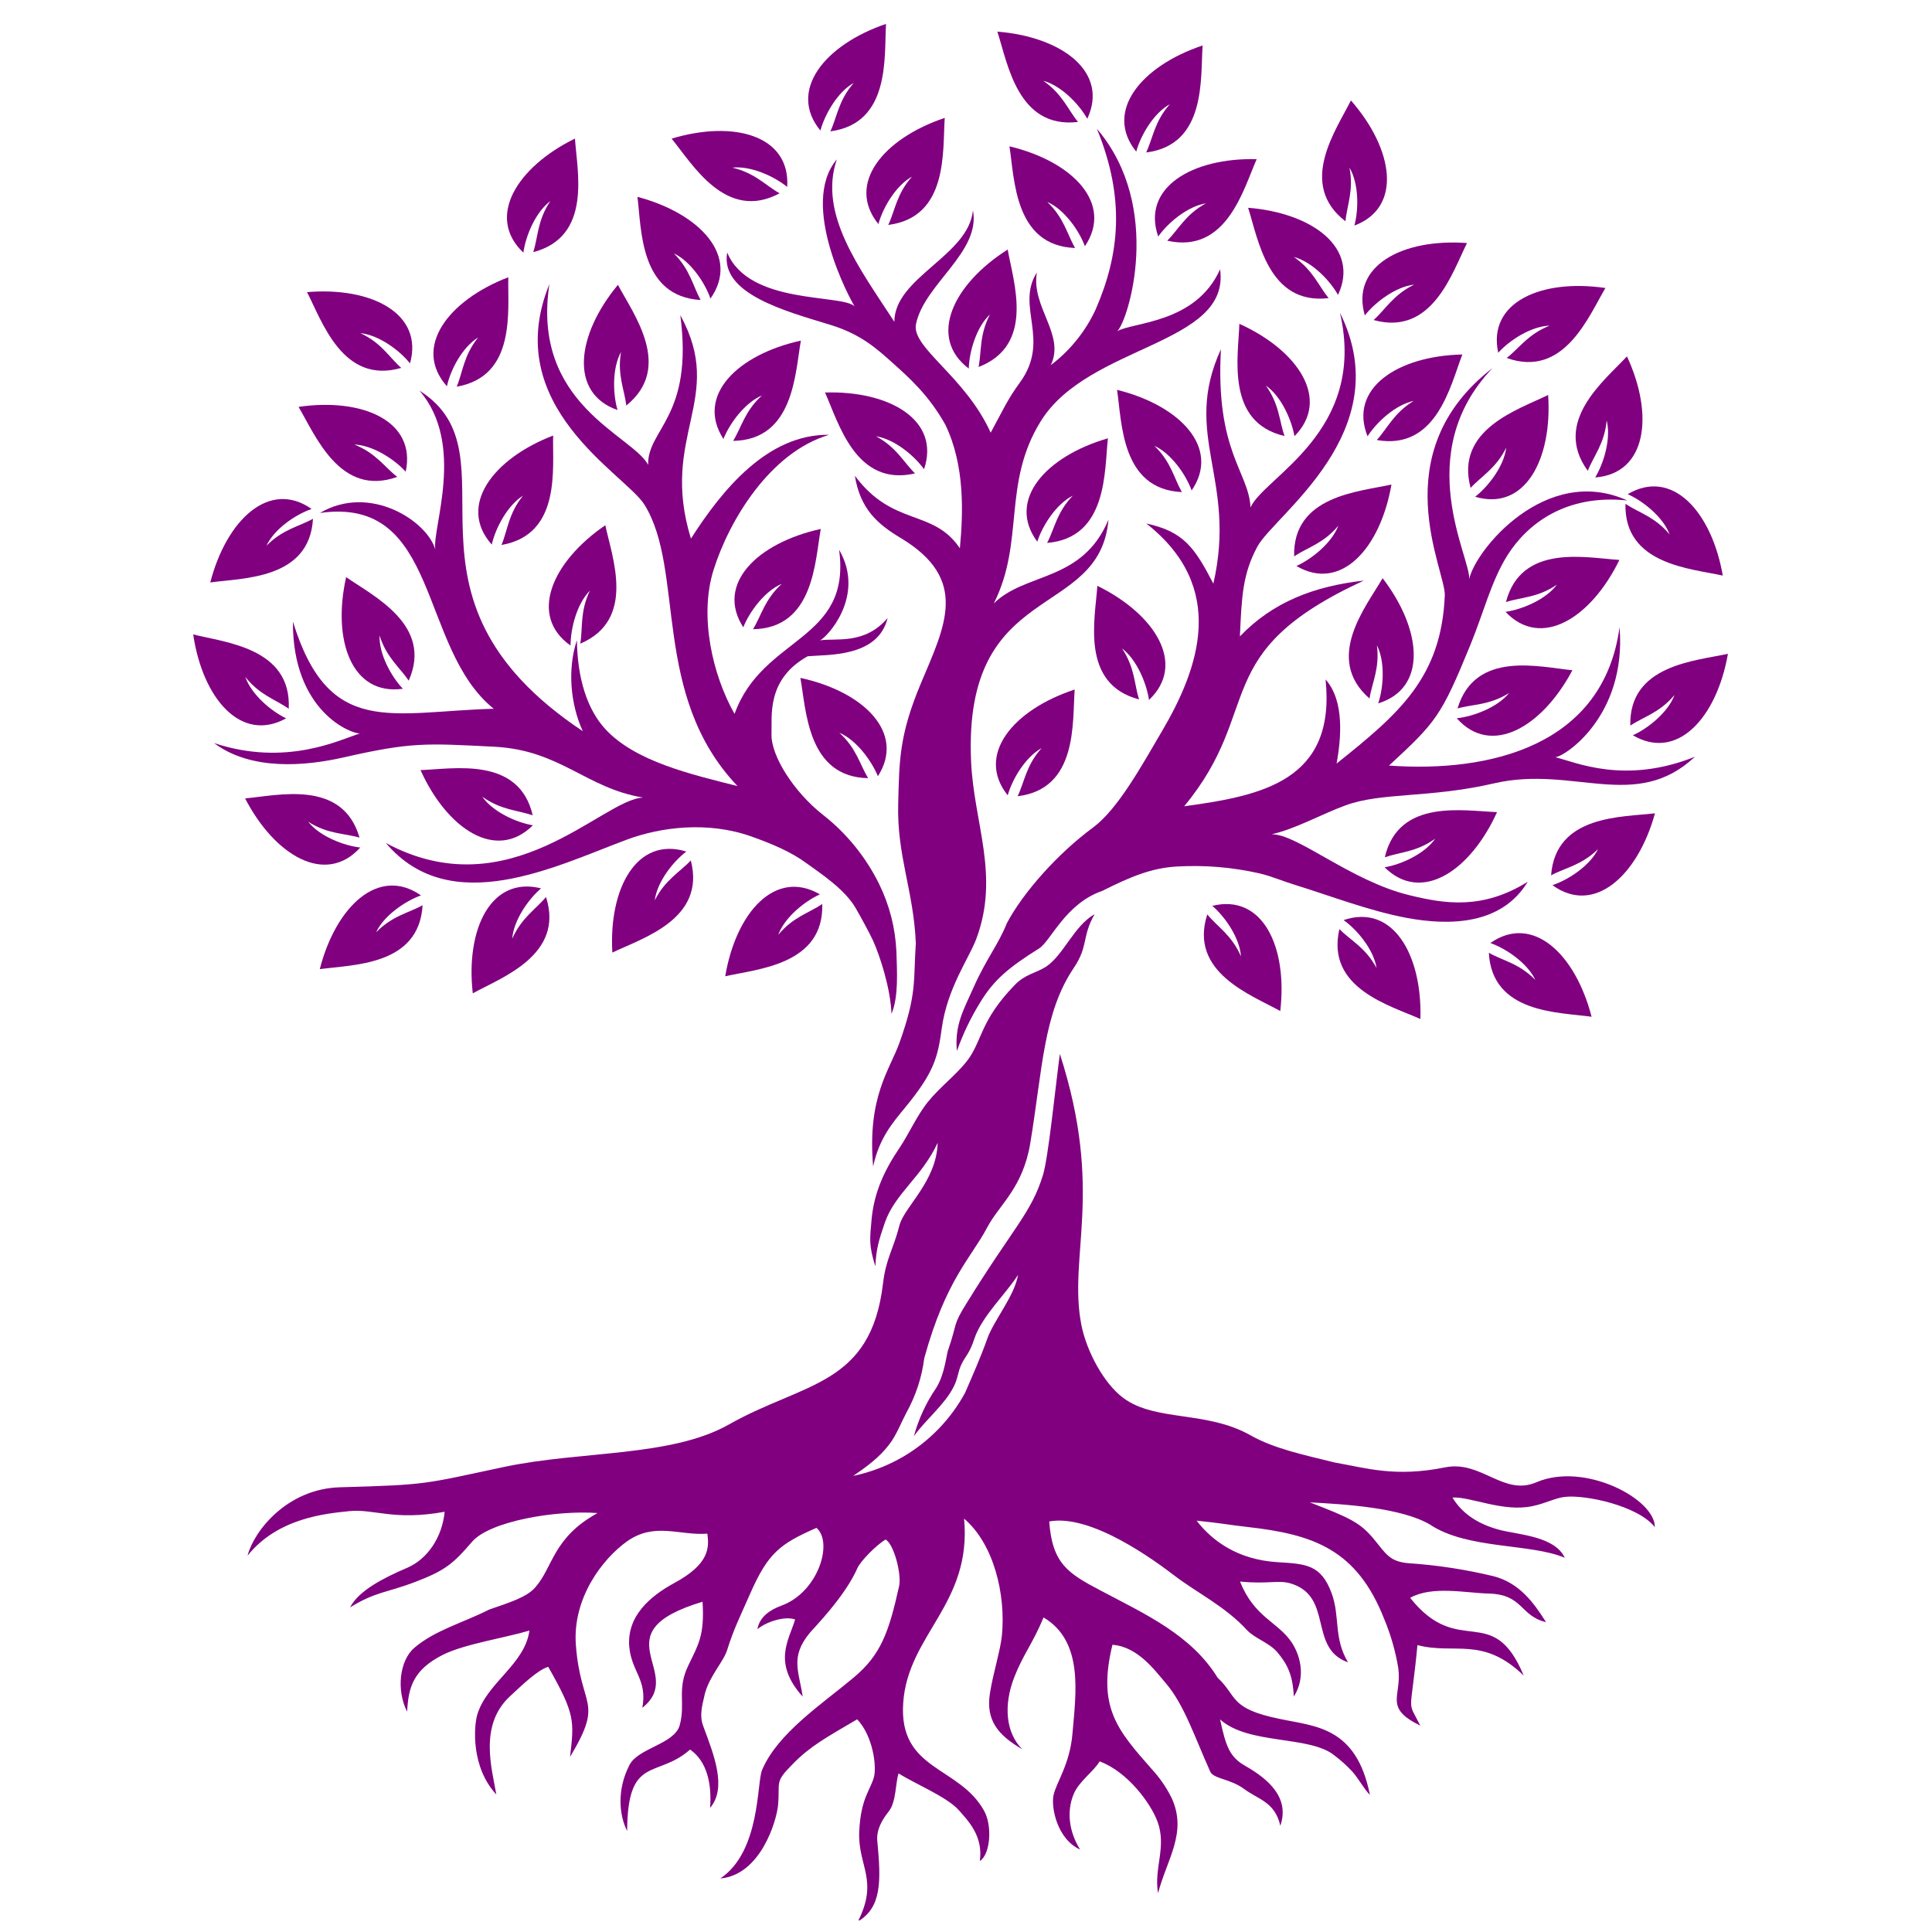 <svg xmlns="http://www.w3.org/2000/svg" xmlns:xlink="http://www.w3.org/1999/xlink" width="600" viewBox="0 0 450 450" height="600" preserveAspectRatio="xMidYMid meet"><defs><clipPath id="a5bd27ef40"><path d="M 188 5.535 L 207 5.535 L 207 31 L 188 31 Z M 188 5.535 " clip-rule="nonzero"></path></clipPath><clipPath id="b2363afb41"><path d="M 379 152 L 402.75 152 L 402.75 174 L 379 174 Z M 379 152 " clip-rule="nonzero"></path></clipPath><clipPath id="55b5045830"><path d="M 57 212 L 386 212 L 386 447.285 L 57 447.285 Z M 57 212 " clip-rule="nonzero"></path></clipPath></defs><path fill="#800080" d="M 250.316 160.605 C 235.969 165.309 227.203 175.855 234.715 185.246 C 235.785 181.457 238.836 176.344 242.609 174.246 C 238.988 178.293 238.625 182.129 237.023 185.457 C 251.109 183.773 249.742 168.215 250.316 160.605 Z M 250.316 160.605 " fill-opacity="1" fill-rule="nonzero"></path><path fill="#800080" d="M 277.555 114.234 C 284.363 104.309 274.836 94.434 260.184 90.805 C 261.324 98.352 261.098 113.969 275.281 114.613 C 273.434 111.375 272.789 107.605 268.879 103.84 C 272.789 105.621 276.211 110.527 277.555 114.234 Z M 277.555 114.234 " fill-opacity="1" fill-rule="nonzero"></path><path fill="#800080" d="M 258.055 102.09 C 243.555 106.285 234.434 116.516 241.605 126.168 C 242.801 122.418 246.031 117.375 249.879 115.449 C 246.113 119.359 245.613 123.188 243.895 126.457 C 258.039 125.27 257.211 109.676 258.055 102.09 Z M 258.055 102.09 " fill-opacity="1" fill-rule="nonzero"></path><path fill="#800080" d="M 267.625 163.023 C 276.367 154.77 269.152 143.102 255.594 136.449 C 255.109 144.066 251.547 159.285 265.309 162.91 C 264.184 159.391 264.359 155.535 261.332 151.027 C 264.75 153.594 267.055 159.125 267.625 163.023 Z M 267.625 163.023 " fill-opacity="1" fill-rule="nonzero"></path><path fill="#800080" d="M 143.836 95.508 C 142.727 91.73 142.574 85.738 144.645 81.992 C 143.73 87.34 145.457 90.789 145.875 94.457 C 156.918 85.551 147.496 73.094 143.926 66.344 C 134.301 77.949 132.48 91.543 143.836 95.508 Z M 143.836 95.508 " fill-opacity="1" fill-rule="nonzero"></path><path fill="#800080" d="M 225.641 85.844 C 225.746 81.902 227.438 76.129 230.586 73.238 C 228.07 78.039 228.66 81.859 227.922 85.48 C 241.176 80.379 236.02 65.637 234.707 58.125 C 221.957 66.203 216.047 78.59 225.641 85.844 Z M 225.641 85.844 " fill-opacity="1" fill-rule="nonzero"></path><path fill="#800080" d="M 251.094 28.406 C 248.746 25.543 247.488 21.93 242.996 18.812 C 247.141 19.93 251.32 24.223 253.246 27.664 C 258.348 16.773 247.352 8.566 232.305 7.367 C 234.684 14.621 236.988 30.066 251.094 28.406 Z M 251.094 28.406 " fill-opacity="1" fill-rule="nonzero"></path><path fill="#800080" d="M 181.586 45.027 C 178.348 43.223 175.855 40.281 170.566 39.043 C 174.844 38.574 180.281 41.043 183.352 43.539 C 184.121 31.531 170.883 27.922 156.434 32.293 C 161.273 38.195 169.07 51.73 181.586 45.027 Z M 181.586 45.027 " fill-opacity="1" fill-rule="nonzero"></path><path fill="#800080" d="M 163.191 69.879 C 161.395 66.641 160.766 62.836 156.949 59.016 C 160.836 60.852 164.188 65.816 165.477 69.539 C 172.43 59.719 163.047 49.707 148.477 45.852 C 149.43 53.414 148.992 69.031 163.191 69.879 Z M 163.191 69.879 " fill-opacity="1" fill-rule="nonzero"></path><g clip-path="url(#a5bd27ef40)"><path fill="#800080" d="M 198.859 19.309 C 195.289 23.395 194.977 27.242 193.414 30.594 C 207.484 28.723 205.91 13.188 206.367 5.57 C 192.086 10.426 183.445 21.113 191.082 30.406 C 192.133 26.594 195.121 21.387 198.859 19.309 Z M 198.859 19.309 " fill-opacity="1" fill-rule="nonzero"></path></g><path fill="#800080" d="M 204.594 52.191 C 205.637 48.395 208.641 43.223 212.422 41.141 C 208.816 45.188 208.477 49.051 206.891 52.387 C 220.977 50.621 219.512 35.07 220.047 27.461 C 205.727 32.262 197.023 42.84 204.594 52.191 Z M 204.594 52.191 " fill-opacity="1" fill-rule="nonzero"></path><path fill="#800080" d="M 215.223 109.289 C 219.09 97.898 207.254 90.961 192.164 91.422 C 195.301 98.383 199.297 113.48 213.125 110.266 C 210.477 107.684 208.836 104.195 204.051 101.621 C 208.301 102.277 212.922 106.082 215.223 109.289 Z M 215.223 109.289 " fill-opacity="1" fill-rule="nonzero"></path><path fill="#800080" d="M 252.695 57.355 C 259.406 47.383 249.805 37.586 235.121 34.082 C 236.316 41.617 236.23 57.234 250.414 57.762 C 248.543 54.57 247.863 50.773 243.938 47.043 C 247.848 48.742 251.32 53.633 252.695 57.355 Z M 252.695 57.355 " fill-opacity="1" fill-rule="nonzero"></path><path fill="#800080" d="M 301.957 131.832 C 312.324 137.922 321.508 127.738 324.098 112.859 C 316.656 114.527 301.059 115.398 301.43 129.59 C 304.496 127.52 308.246 126.613 311.727 122.441 C 310.211 126.457 305.551 130.215 301.957 131.832 Z M 301.957 131.832 " fill-opacity="1" fill-rule="nonzero"></path><path fill="#800080" d="M 343.59 115.699 C 355.109 119.141 361.609 107.062 360.59 91.996 C 353.758 95.379 338.82 99.945 342.539 113.645 C 345.023 110.906 348.449 109.125 350.836 104.254 C 350.332 108.52 346.707 113.277 343.59 115.699 Z M 343.59 115.699 " fill-opacity="1" fill-rule="nonzero"></path><path fill="#800080" d="M 317.895 73.465 C 320.324 70.375 325.109 66.762 329.383 66.293 C 324.527 68.656 322.695 72.074 319.945 74.543 C 333.625 78.34 338.27 63.426 341.695 56.609 C 326.637 55.504 314.52 61.93 317.895 73.465 Z M 317.895 73.465 " fill-opacity="1" fill-rule="nonzero"></path><path fill="#800080" d="M 322.039 134.676 C 318.219 141.281 308.277 153.352 318.988 162.703 C 319.547 159.043 321.418 155.668 320.703 150.281 C 322.656 154.113 322.266 160.086 321.012 163.828 C 332.508 160.312 331.227 146.656 322.039 134.676 Z M 322.039 134.676 " fill-opacity="1" fill-rule="nonzero"></path><path fill="#800080" d="M 360.945 75.848 C 355.902 77.836 353.855 81.117 350.934 83.375 C 364.297 88.168 370.023 73.66 373.93 67.086 C 359.004 64.875 346.406 70.406 348.965 82.16 C 351.621 79.215 356.672 75.977 360.945 75.848 Z M 360.945 75.848 " fill-opacity="1" fill-rule="nonzero"></path><path fill="#800080" d="M 369.828 109.668 C 371.172 106.219 373.738 103.336 374.223 97.93 C 375.285 102.098 373.59 107.84 371.551 111.207 C 383.539 110.309 385.312 96.699 378.949 83.004 C 373.777 88.605 361.457 98.207 369.828 109.668 Z M 369.828 109.668 " fill-opacity="1" fill-rule="nonzero"></path><path fill="#800080" d="M 388.891 124.492 C 385.418 120.32 381.664 119.414 378.602 117.344 C 378.246 131.535 393.84 132.41 401.27 134.066 C 398.68 119.195 389.5 108.973 379.121 115.102 C 382.738 116.703 387.434 120.5 388.891 124.492 Z M 388.891 124.492 " fill-opacity="1" fill-rule="nonzero"></path><path fill="#800080" d="M 313.387 51.543 C 313.711 47.859 315.363 44.371 314.316 39.043 C 316.504 42.742 316.488 48.758 315.465 52.539 C 326.727 48.312 324.59 34.73 314.656 23.395 C 311.273 30.211 302.133 42.883 313.387 51.543 Z M 313.387 51.543 " fill-opacity="1" fill-rule="nonzero"></path><path fill="#800080" d="M 128.188 46.832 C 125.145 51.355 125.34 55.211 124.207 58.73 C 137.969 55.113 134.414 39.895 133.918 32.277 C 120.367 38.922 113.156 50.59 121.906 58.844 C 122.434 54.926 124.738 49.414 128.188 46.832 Z M 128.188 46.832 " fill-opacity="1" fill-rule="nonzero"></path><path fill="#800080" d="M 311.652 68.691 C 316.754 57.801 305.754 49.602 290.711 48.395 C 293.051 55.68 295.367 71.102 309.461 69.441 C 307.121 66.578 305.867 62.965 301.363 59.848 C 305.543 60.957 309.719 65.25 311.652 68.691 Z M 311.652 68.691 " fill-opacity="1" fill-rule="nonzero"></path><path fill="#800080" d="M 269.77 55.09 C 272.043 51.852 276.641 48.039 280.883 47.359 C 276.125 49.949 274.496 53.453 271.875 56.062 C 285.715 59.176 289.617 44.047 292.703 37.07 C 277.613 36.711 265.824 43.73 269.77 55.09 Z M 269.77 55.09 " fill-opacity="1" fill-rule="nonzero"></path><path fill="#800080" d="M 301.504 101.598 C 309.977 93.074 302.434 81.641 288.672 75.426 C 288.43 83.051 285.434 98.367 299.195 101.559 C 297.957 98.074 298.012 94.215 294.84 89.809 C 298.387 92.262 300.812 97.711 301.504 101.598 Z M 301.504 101.598 " fill-opacity="1" fill-rule="nonzero"></path><path fill="#800080" d="M 272.48 24.27 C 268.887 28.316 268.547 32.18 266.961 35.516 C 281.047 33.75 279.578 18.199 280.113 10.59 C 265.793 15.375 257.09 25.969 264.652 35.32 C 265.68 31.523 268.699 26.352 272.48 24.27 Z M 272.48 24.27 " fill-opacity="1" fill-rule="nonzero"></path><path fill="#800080" d="M 340.609 82.566 C 325.52 82.898 314.066 90.449 318.527 101.621 C 320.656 98.301 325.066 94.254 329.277 93.379 C 324.641 96.199 323.172 99.77 320.672 102.488 C 334.652 104.965 337.852 89.672 340.609 82.566 Z M 340.609 82.566 " fill-opacity="1" fill-rule="nonzero"></path><path fill="#800080" d="M 170.762 102.691 C 184.953 102.465 185.188 86.848 186.539 79.336 C 171.789 82.574 161.988 92.133 168.496 102.246 C 169.953 98.586 173.516 93.777 177.473 92.109 C 173.457 95.762 172.703 99.543 170.762 102.691 Z M 170.762 102.691 " fill-opacity="1" fill-rule="nonzero"></path><path fill="#800080" d="M 311.969 216.406 C 308.773 230.234 323.879 234.215 330.84 237.348 C 331.285 222.258 324.363 210.434 312.949 214.309 C 316.188 216.609 319.969 221.23 320.625 225.473 C 318.059 220.695 314.578 219.047 311.969 216.406 Z M 311.969 216.406 " fill-opacity="1" fill-rule="nonzero"></path><path fill="#800080" d="M 281.199 212.988 C 276.82 226.492 291.52 231.77 298.199 235.488 C 299.949 220.484 294.047 208.109 282.371 210.992 C 285.367 213.547 288.762 218.488 289.051 222.77 C 286.883 217.781 283.547 215.848 281.199 212.988 Z M 281.199 212.988 " fill-opacity="1" fill-rule="nonzero"></path><path fill="#800080" d="M 97.945 179.371 C 104.16 193.133 115.59 200.711 124.117 192.227 C 120.238 191.57 114.781 189.094 112.328 185.562 C 116.742 188.727 120.594 188.68 124.082 189.918 C 120.887 176.082 105.57 179.125 97.945 179.371 Z M 97.945 179.371 " fill-opacity="1" fill-rule="nonzero"></path><path fill="#800080" d="M 83.914 197.406 C 80.004 196.961 74.426 194.773 71.77 191.391 C 76.336 194.312 80.191 194.055 83.738 195.098 C 79.809 181.441 64.688 185.305 57.086 185.961 C 64.031 199.367 75.859 206.312 83.914 197.406 Z M 83.914 197.406 " fill-opacity="1" fill-rule="nonzero"></path><path fill="#800080" d="M 98.051 208.555 C 88.188 201.672 78.23 211.113 74.484 225.73 C 82.035 224.664 97.621 225.012 98.43 210.844 C 95.191 212.656 91.395 213.273 87.605 217.152 C 89.395 213.258 94.383 209.875 98.051 208.555 Z M 98.051 208.555 " fill-opacity="1" fill-rule="nonzero"></path><path fill="#800080" d="M 126.027 206.918 C 114.359 203.996 108.418 216.367 110.121 231.367 C 116.797 227.676 131.516 222.461 127.176 208.926 C 124.82 211.777 121.508 213.703 119.309 218.641 C 119.613 214.406 123.023 209.469 126.027 206.918 Z M 126.027 206.918 " fill-opacity="1" fill-rule="nonzero"></path><path fill="#800080" d="M 370.711 236.824 C 366.953 222.203 356.996 212.762 347.137 219.645 C 350.852 220.965 355.789 224.348 357.602 228.242 C 353.805 224.363 349.992 223.75 346.781 221.926 C 347.539 236.102 363.148 235.746 370.711 236.824 Z M 370.711 236.824 " fill-opacity="1" fill-rule="nonzero"></path><path fill="#800080" d="M 377.188 130.418 C 369.578 129.957 354.34 126.492 350.762 140.23 C 354.285 139.086 358.137 139.25 362.629 136.18 C 360.082 139.637 354.535 141.961 350.664 142.512 C 358.945 151.262 370.59 143.977 377.188 130.418 Z M 377.188 130.418 " fill-opacity="1" fill-rule="nonzero"></path><path fill="#800080" d="M 339.309 167.293 C 347.273 176.293 359.164 169.445 366.242 156.113 C 358.648 155.383 343.574 151.383 339.484 165.016 C 343.039 163.996 346.895 164.297 351.492 161.414 C 348.82 164.75 343.227 166.879 339.309 167.293 Z M 339.309 167.293 " fill-opacity="1" fill-rule="nonzero"></path><g clip-path="url(#b2363afb41)"><path fill="#800080" d="M 379.734 169.008 C 382.805 166.941 386.551 166.035 390.035 161.867 C 388.535 165.914 383.871 169.656 380.32 171.258 C 390.688 177.348 399.871 167.152 402.469 152.281 C 394.98 153.949 379.379 154.824 379.734 169.008 Z M 379.734 169.008 " fill-opacity="1" fill-rule="nonzero"></path></g><path fill="#800080" d="M 361.277 203.883 C 364.516 202.117 368.355 201.574 372.215 197.77 C 370.336 201.633 365.336 204.926 361.594 206.172 C 371.309 213.234 381.461 203.988 385.477 189.434 C 377.906 190.363 362.34 189.723 361.277 203.883 Z M 361.277 203.883 " fill-opacity="1" fill-rule="nonzero"></path><path fill="#800080" d="M 159.855 198.344 C 148.379 194.785 141.758 206.797 142.629 221.871 C 149.496 218.551 164.488 214.141 160.902 200.41 C 158.383 203.121 154.945 204.863 152.508 209.711 C 153.039 205.453 156.715 200.727 159.855 198.344 Z M 159.855 198.344 " fill-opacity="1" fill-rule="nonzero"></path><path fill="#800080" d="M 322.508 202.012 C 331.035 210.496 342.473 202.91 348.691 189.156 C 341.062 188.914 325.746 185.871 322.551 199.68 C 326.031 198.449 329.895 198.5 334.305 195.332 C 331.844 198.879 326.395 201.355 322.508 202.012 Z M 322.508 202.012 " fill-opacity="1" fill-rule="nonzero"></path><path fill="#800080" d="M 72.898 120.832 C 69.66 122.645 65.863 123.262 62.059 127.113 C 63.879 123.219 68.824 119.828 72.582 118.551 C 62.746 111.637 52.762 121.051 48.977 135.664 C 56.488 134.609 72.102 135 72.898 120.832 Z M 72.898 120.832 " fill-opacity="1" fill-rule="nonzero"></path><path fill="#800080" d="M 66.648 167.316 C 63.094 165.617 58.551 161.738 57.137 157.676 C 60.504 161.926 64.234 162.938 67.246 165.082 C 67.965 150.906 52.398 149.645 45 147.773 C 47.203 162.703 56.125 173.121 66.648 167.316 Z M 66.648 167.316 " fill-opacity="1" fill-rule="nonzero"></path><path fill="#800080" d="M 111.383 78.59 C 107.973 82.809 107.805 86.688 106.371 90.07 C 120.359 87.641 118.199 72.203 118.395 64.578 C 104.309 69.992 96.082 80.977 104.098 89.973 C 104.906 86.137 107.723 80.832 111.383 78.59 Z M 111.383 78.59 " fill-opacity="1" fill-rule="nonzero"></path><path fill="#800080" d="M 80.621 134.426 C 77.324 149.156 81.922 162.086 93.832 160.426 C 91.121 157.57 88.246 152.332 88.406 148.016 C 90.027 153.199 93.145 155.473 95.191 158.539 C 100.957 145.598 86.887 138.805 80.621 134.426 Z M 80.621 134.426 " fill-opacity="1" fill-rule="nonzero"></path><path fill="#800080" d="M 114.539 126.84 C 115.414 123 118.207 117.699 121.824 115.449 C 118.41 119.668 118.238 123.543 116.805 126.938 C 130.793 124.508 128.641 109.07 128.836 101.445 C 114.781 106.859 106.523 117.836 114.539 126.84 Z M 114.539 126.84 " fill-opacity="1" fill-rule="nonzero"></path><path fill="#800080" d="M 93.457 85.691 C 90.684 83.262 88.844 79.852 83.93 77.594 C 88.203 78.016 93.031 81.562 95.5 84.637 C 98.738 73.062 86.555 66.77 71.512 68.043 C 75.02 74.785 79.809 89.641 93.457 85.691 Z M 93.457 85.691 " fill-opacity="1" fill-rule="nonzero"></path><path fill="#800080" d="M 190.977 208.312 C 180.574 202.273 171.434 212.504 168.918 227.391 C 176.348 225.691 191.938 224.746 191.52 210.562 C 188.465 212.641 184.719 213.566 181.262 217.75 C 182.734 213.711 187.383 209.93 190.977 208.312 Z M 190.977 208.312 " fill-opacity="1" fill-rule="nonzero"></path><path fill="#800080" d="M 140.988 122.336 C 128.527 130.855 123.055 143.441 132.891 150.355 C 132.891 146.414 134.348 140.641 137.395 137.582 C 135.047 142.48 135.773 146.27 135.16 149.918 C 148.23 144.355 142.559 129.801 140.988 122.336 Z M 140.988 122.336 " fill-opacity="1" fill-rule="nonzero"></path><path fill="#800080" d="M 204.48 180.793 C 210.957 170.691 201.184 161.09 186.426 157.895 C 187.785 165.398 188.047 181.012 202.211 181.246 C 200.27 178.098 199.516 174.309 195.492 170.668 C 199.426 172.309 202.988 177.168 204.48 180.793 Z M 204.48 180.793 " fill-opacity="1" fill-rule="nonzero"></path><path fill="#800080" d="M 92.527 111.078 C 89.605 108.82 87.566 105.539 82.523 103.539 C 86.812 103.703 91.848 106.949 94.496 109.863 C 97.027 98.109 84.473 92.578 69.539 94.773 C 73.445 101.32 79.164 115.863 92.527 111.078 Z M 92.527 111.078 " fill-opacity="1" fill-rule="nonzero"></path><path fill="#800080" d="M 175.391 146.559 C 189.582 146.332 189.816 130.715 191.172 123.203 C 176.422 126.441 166.609 136.004 173.125 146.113 C 174.574 142.453 178.145 137.637 182.102 135.977 C 178.09 139.629 177.328 143.41 175.391 146.559 Z M 175.391 146.559 " fill-opacity="1" fill-rule="nonzero"></path><g clip-path="url(#55b5045830)"><path fill="#800080" d="M 357.848 345.254 C 350.18 348.555 345.023 340.078 336.598 341.777 C 324.93 344.137 318.211 341.926 310.836 340.637 C 303.738 338.871 296.863 337.465 291.277 334.316 C 280.988 328.504 269.152 331.184 261.648 325.621 C 257.043 322.195 253.035 314.629 251.852 308.5 C 248.762 292.504 257.219 277.512 246.859 245.477 C 245.766 253.75 244.18 269.586 242.941 273.641 C 240.246 282.496 236.027 285.891 225.129 303.555 C 221.891 308.734 223.043 307.98 220.906 314.246 C 220.441 315.211 220.16 319.914 218.055 323.281 C 215.699 326.73 213.969 330.473 212.867 334.5 C 215.66 330.609 219.988 327.215 222.102 323.055 C 223.172 320.965 223.066 319.613 223.941 317.77 C 224.91 315.746 225.793 315.34 226.938 311.844 C 228.684 306.539 234.473 301.18 237.121 296.93 C 236.367 301.738 231.453 307.586 229.965 311.793 C 228.473 316.004 226.441 320.602 224.773 324.438 C 223.109 327.488 221.07 330.262 218.66 332.762 C 216.25 335.262 213.551 337.402 210.566 339.18 C 206.871 341.355 202.926 342.887 198.73 343.77 C 201.68 341.73 204.762 339.57 207.168 336.379 C 208.785 334.266 209.918 331.297 211.109 329.055 C 213.312 325.082 214.703 320.848 215.277 316.344 C 220.348 297.941 226.199 293.02 229.98 285.824 C 232.707 280.637 238.238 276.75 239.969 266.289 C 242.836 248.988 243.004 235.973 250.105 225.441 C 253.578 220.293 251.926 218.219 254.961 212.926 C 250.188 215.621 247.781 222.301 243.781 225.066 C 241.355 226.688 238.883 226.809 236.359 229.414 C 228.141 237.883 228.855 242.488 225.156 247.227 C 222.582 250.465 219.02 253.125 216.176 256.59 C 213.594 259.758 211.668 264.184 209.48 267.414 C 206.051 272.484 203.582 277.688 203.004 284.074 C 202.625 288.422 202.309 289.969 203.887 294.949 C 204.066 290.957 204.699 288.82 206.113 284.738 C 208.504 277.922 214.664 274.215 218.402 266.184 C 218.152 275.203 210.605 281.078 209.5 285.418 C 208.023 291.16 206.367 293.094 205.676 298.898 C 202.859 322.883 187.203 321.922 169.781 331.789 C 156.32 339.398 135.555 337.879 117.582 341.641 C 98.527 345.688 99.879 345.836 79.18 346.418 C 66.953 346.758 59.191 356.48 57.66 362.34 C 64.711 353.52 75.965 352.531 81.348 351.973 C 87.016 351.379 91.766 354.285 103.57 352.117 C 102.988 358.125 99.523 363.184 94.812 365.184 C 89.145 367.613 83.535 370.527 81.543 374.387 C 87.551 370.688 90.082 371.004 96.82 368.422 C 103.555 365.84 105.539 364.277 109.918 359.145 C 114.055 354.285 129.523 351.703 139.184 352.418 C 128.656 358.223 128.852 365.078 124.609 369.805 C 122.594 372.055 118.727 373.238 113.941 374.898 C 107.941 377.949 101.328 379.691 96.512 383.801 C 93.055 386.773 92.27 393.656 94.828 398.684 C 95.109 393.203 96.105 388.969 103.215 385.406 C 108.184 382.922 117.875 381.43 123.316 379.789 C 122.23 387.703 113.445 391.867 111.172 399.355 C 110.363 402.129 109.676 411.57 115.602 417.973 C 114.57 411.934 111.488 401.781 118.84 395.047 C 121.598 392.496 125.168 389.008 127.688 388.23 C 133.992 399.289 133.742 400.836 132.777 409.215 C 140.777 395.863 135.254 398.156 134.129 383.113 C 133.32 372.168 140.402 363.031 146.031 359.023 C 152.508 354.441 158.246 357.719 164.762 357.219 C 165.184 360.457 165.281 364.262 157.105 368.688 C 151.348 371.805 145.902 376.523 146.582 383.68 C 147.156 389.469 150.809 391.219 149.617 397.773 C 160.004 389.566 139.367 380.363 163.637 373.074 C 164.141 380.953 162.641 383.082 160.328 387.906 C 157.59 393.613 159.734 396.641 158.32 401.824 C 157.105 406.266 148.621 407.125 146.605 411.125 C 143.617 416.93 144.234 422.855 146.07 426.457 C 146.184 408.648 152.953 414.371 160.738 407.504 C 164.738 410.297 165.809 415.602 165.395 421.09 C 169.359 416.441 166.324 408.832 163.777 401.992 C 162.73 399.215 163.824 396.367 164.211 394.367 C 165.387 390.191 168.535 387.016 169.379 384.289 C 170.891 379.43 172.371 376.566 174.703 371.246 C 178.922 361.652 181.691 359.605 190.176 355.867 C 194.141 359.289 190.562 370.832 182.078 373.957 C 179.426 374.938 176.953 376.492 176.414 379.473 C 178.59 377.668 182.887 376.355 185.203 377.211 C 183.77 382.012 179.844 387.234 186.961 395.176 C 186.086 389.219 183.988 385.973 188.578 380.371 C 189.59 379.133 196.805 371.902 199.719 365.215 C 200.48 363.555 204.172 359.801 206.277 358.586 C 208.211 359.645 210.031 366.68 209.426 369.418 C 206.996 380.344 205.145 385.453 198.805 390.766 C 191.422 396.941 181.051 403.758 177.488 412.312 C 176.258 415.254 177.133 431.273 167.773 437.531 C 177.109 436.723 180.871 424.246 181.223 420.441 C 181.73 414.816 180.273 415.285 184.742 410.777 C 188.789 406.664 192.402 404.73 199.645 400.461 C 203.305 404.266 204.262 411.441 203.539 413.988 C 202.672 417.059 200.512 418.848 200.133 426.523 C 199.734 434.617 204.77 437.855 199.809 447.57 C 205.328 444.258 205.25 438.355 204.34 428.789 C 204.098 426.277 205.363 423.973 207.012 421.906 C 208.77 419.707 208.559 415.219 209.297 413.059 C 212.953 415.391 220.508 418.5 223.246 421.543 C 225.793 424.367 229 427.832 228.223 433.461 C 230.652 431.969 231.176 425.363 229.25 421.836 C 223.48 411.27 209.297 412.516 210.371 396.664 C 211.457 380.629 226.418 373.633 224.555 353.719 C 231.566 359.688 234.27 371.531 233.371 380.855 C 233.039 384.367 231.395 389.371 230.594 394.27 C 229.52 400.746 232.539 404.18 238.117 407.449 C 234.254 403.605 233.688 397.207 236.254 390.617 C 238.309 385.348 240.586 382.742 243.062 376.734 C 252.461 382.297 250.598 394.457 249.789 403.863 C 249.184 410.969 246.039 415.125 245.387 418.137 C 244.801 420.832 246.129 428.293 251.57 430.797 C 248.273 425.453 248.867 420.586 250.16 417.691 C 251.457 414.793 254.855 412.492 256.121 410.258 C 262.711 412.688 268.094 420.152 269.613 424.305 C 271.785 430.23 268.73 435.055 269.727 440.957 C 271.883 432.859 276.594 426.82 272.887 418.766 C 271.66 416.301 270.113 414.059 268.246 412.039 C 260.258 402.941 255.562 397.727 259.105 383.105 C 264.992 383.527 268.941 389.016 271.543 392.051 C 275.801 397.023 278.227 404.504 281.887 412.645 C 282.648 414.348 286.605 414.305 289.789 416.695 C 293.156 419.18 296.93 419.68 298.215 425.242 C 300.441 418.766 295.496 414.402 289.965 411.262 C 286.406 409.23 285.523 406.73 284.18 400.48 C 290.793 406.469 305.039 404.164 310.82 408.875 C 312.336 410.02 313.738 411.289 315.031 412.688 C 316.648 414.566 317.668 416.645 319.078 418.062 C 315.902 402.09 306.293 402.129 298.031 400.359 C 286.242 397.93 288.316 395.168 283.621 390.789 C 277.449 380.766 266.723 375.957 256.418 370.5 C 248.695 366.453 245.086 364.156 244.383 354.375 C 254.227 352.57 268.977 363.5 273.742 367.133 C 278.793 370.98 285.41 374.191 290.453 379.684 C 292.191 381.578 295.625 382.621 297.488 384.805 C 299.914 387.68 301.113 390.18 301.355 395.168 C 304.418 390.312 302.621 385.059 300.719 382.344 C 297.48 377.699 292.16 376.68 288.816 368.371 C 295.391 369.027 297.723 367.953 300.594 368.809 C 310.684 371.82 304.645 383.914 313.984 387.188 C 310.562 381.48 312.172 376.621 310.18 371.148 C 307.711 364.383 304.156 364.27 297.594 363.863 C 288.273 363.289 282.348 358.902 278.707 354.191 C 284.973 354.828 285.434 355.078 290.531 355.656 C 305.754 357.379 316.016 360.746 322.445 377.188 C 323.965 380.84 325.043 384.617 325.684 388.523 C 326.605 395.121 322.137 397.711 330.816 401.93 C 327.648 395.598 328.508 400.227 330.152 383.172 C 338.805 385.461 345.348 381.02 354.906 390.277 C 347.621 372.824 339.859 386.523 328.453 372.168 C 333.559 369.305 341.242 371.02 346.812 371.172 C 354.785 371.391 354.016 376.387 360.098 377.828 C 357.176 373.164 353.789 368.664 347.914 367.141 C 341.398 365.566 334.801 364.555 328.113 364.105 C 323.691 363.758 322.801 361.895 320.121 358.633 C 316.883 354.676 314.527 353.574 305.082 349.93 C 313.336 350.367 326.348 351.16 333.051 355.09 C 341.77 360.926 356.461 359.426 364.461 362.836 C 362.145 357.816 353.691 357.469 349.355 356.359 C 344.684 355.121 340.742 352.855 338.305 348.805 C 342.465 348.547 350.098 352.262 356.922 350.812 C 360.16 350.125 362.105 348.953 364.395 348.668 C 369.188 348.07 381.516 350.699 385.441 355.695 C 385.523 349.145 369.059 340.426 357.848 345.254 Z M 357.848 345.254 " fill-opacity="1" fill-rule="nonzero"></path></g><path fill="#800080" d="M 208.316 74.957 C 200.18 62.465 190.578 49.859 194.91 37.133 C 186.004 47.656 198.148 69.992 199.062 71.359 C 196.066 68.422 174.422 71.086 169.379 58.812 C 167.66 68.43 182.938 72.453 193.371 75.652 C 200.344 77.789 203.977 80.988 207.945 84.555 C 211.91 88.125 216.305 92.012 220.207 98.949 C 224.75 108.422 224.352 119.383 223.574 127.715 C 217.344 118.418 208.016 122.793 199.113 110.809 C 200.367 118.559 204.391 122.062 209.684 125.242 C 225.922 134.957 220.102 145.797 214.461 159.246 C 209.402 171.309 209.473 177.234 209.207 187.191 C 208.883 199.398 212.809 207.477 213.312 219.691 C 212.719 228.711 213.594 231.391 209.523 242.828 C 207.23 249.258 201.969 255.426 203.371 271.688 C 204.805 265.035 207.961 261.465 210.785 258.016 C 217.504 249.84 218.418 246.406 219.344 239.59 C 220.629 230.086 225.754 223.148 227.438 218.582 C 232.91 203.762 226.797 191.723 226.176 177.215 C 224.363 134.859 256.129 144.695 258.184 121.043 C 252.098 135.613 238.828 133.25 231.469 140.559 C 238.754 126.117 233.371 112.664 242.43 98.082 C 253.555 80.168 286.672 80.43 284.18 62.73 C 278.512 75.391 263.883 74.973 260.215 77.156 C 262.75 74.867 271.086 48.25 255.488 30 C 262.133 46.191 260.789 59.266 255.188 72.098 C 254.004 74.652 252.531 77.023 250.762 79.215 C 248.996 81.406 246.992 83.352 244.746 85.051 C 248.18 77.934 240.121 71.531 241.508 63.469 C 236.457 71.41 244.875 79.109 237.516 89.148 C 234.625 93.105 233.59 95.574 230.75 100.781 C 224.816 87.633 212.227 80.961 213.352 75.488 C 215.277 66.133 228.457 58.766 226.621 49 C 225.582 59.605 208.324 64.586 208.316 74.957 Z M 208.316 74.957 " fill-opacity="1" fill-rule="nonzero"></path><path fill="#800080" d="M 362.219 176.359 C 364.168 176.438 378.934 166.953 377.227 146.082 C 373.496 173.688 347.113 180.016 323.531 178.316 C 334.516 168.148 335.672 166.863 342.488 150.188 C 345.543 142.73 347.348 135.355 351.047 129.445 C 355.586 122.16 364.566 115.051 379.016 116.566 C 360.023 107.969 343.543 128.223 342.199 134.926 C 342.684 130.07 328.508 105.781 347.645 85.723 C 321.992 105.562 336.766 132.887 336.523 138.691 C 335.715 157.828 325.887 166.215 311.32 177.848 C 312.324 172.27 313.266 163.332 308.754 158.266 C 311.184 181.789 294.07 185.328 275.816 187.797 C 294.645 165.074 281.055 152.098 317.645 135.234 C 306.148 136.535 296.508 140.172 288.793 148.234 C 289.223 138.941 289.406 133.777 292.84 127.363 C 296.758 119.973 325.895 100.594 312.105 72.859 C 318.504 100.57 294.441 111.043 291.27 118.191 C 290.883 109.895 283.043 105.152 284.379 81.344 C 275.176 101.418 288.203 111.523 282.617 135.945 C 278.18 127.391 275.605 123.805 267 121.934 C 285.934 136.812 279.336 155.555 270.645 170.312 C 265.957 178.27 260.402 188.469 254.531 192.793 C 246.438 198.75 238.344 207.809 234.527 215.012 C 232.539 220.023 229.754 223.262 226.773 229.965 C 224.434 235.219 222.305 238.797 222.879 244.797 C 224.277 240.863 226.066 237.117 228.254 233.559 C 231.559 228.086 235.152 225.223 242.016 220.914 C 244.754 219.191 248.137 210.465 256.75 207.5 C 263.527 204.102 268.223 202.199 273.992 201.836 C 280.582 201.445 287.094 201.988 293.527 203.469 C 295.957 204.027 298.945 205.301 301.891 206.191 C 309.758 208.617 318.965 212.18 327.676 213.801 C 337.738 215.66 349.758 215.418 355.84 205.379 C 345.312 211.953 336.48 210.535 328.129 208.473 C 314.527 205.121 302.117 194.207 296.191 194.32 C 301.816 193.043 307.832 189.617 313.395 187.586 C 321.926 184.469 332.824 185.969 348.059 182.445 C 366.461 178.203 380.934 189.215 394.785 176.262 C 378.367 182.836 366.969 177.492 362.219 176.359 Z M 362.219 176.359 " fill-opacity="1" fill-rule="nonzero"></path><path fill="#800080" d="M 80.07 176.406 C 95.871 172.812 99.238 173.121 115.188 173.93 C 130.566 174.738 136.453 183.57 149.785 185.766 C 140.234 186.152 118.781 211.898 89.879 196.355 C 104.961 214.164 129.395 201.777 145.941 195.586 C 154.035 192.574 164.957 191.262 174.988 194.824 C 180.016 196.613 184.273 198.441 187.836 201.051 C 191.074 203.398 196.738 207.098 199.273 211.469 C 200.344 213.297 202.57 217.379 203.371 219.133 C 204.828 222.371 207.418 230.008 207.645 236.133 C 209.336 232.215 208.922 226.062 208.793 221.691 C 208.543 216.137 207.191 210.859 204.746 205.867 C 203.191 202.719 201.305 199.785 199.09 197.062 C 196.875 194.34 194.383 191.898 191.617 189.738 C 185 184.535 179.473 176.02 179.699 170.863 C 179.859 166.984 178.422 158.25 188.125 152.855 C 192.82 152.43 204.48 153.156 206.746 143.953 C 201.371 150.211 194.887 148.574 190.992 149.148 C 192.441 148.617 201.758 138.918 195.445 128.047 C 198.367 149.48 177.633 148.047 171.094 166.281 C 166.012 157.375 162.754 143.508 166.238 132.637 C 169.789 121.391 179.238 105.387 193.129 101.273 C 178.855 101.078 168.285 113.949 160.934 125.453 C 153.52 101.426 169.16 92.887 158.457 73.41 C 161.59 97.09 150.727 99.961 150.969 108.27 C 147.254 101.32 123.672 94.191 127.969 66.172 C 116.305 94.676 145.617 110.391 150.086 117.52 C 159.664 132.844 151.566 161.875 171.781 183.094 C 160.852 180.34 147.867 177.32 140.961 169.785 C 136.801 165.242 134.488 158.102 134.371 149.133 C 132.121 155.852 132.867 164.078 135.75 170.312 C 88.148 138.617 121.551 106.082 97.699 90.977 C 108.539 103.531 100.551 123.18 101.402 128.027 C 99.562 121.422 86.215 112.598 74.523 119.48 C 102.605 115.473 97.344 150.859 115 165.082 C 90.965 165.762 76.613 171.93 68.227 144.793 C 68.105 165.73 81.914 171.016 83.859 170.82 C 79.203 172.277 66.719 178.656 49.855 173.078 C 58.574 179.598 71.211 178.422 80.07 176.406 Z M 80.07 176.406 " fill-opacity="1" fill-rule="nonzero"></path></svg>